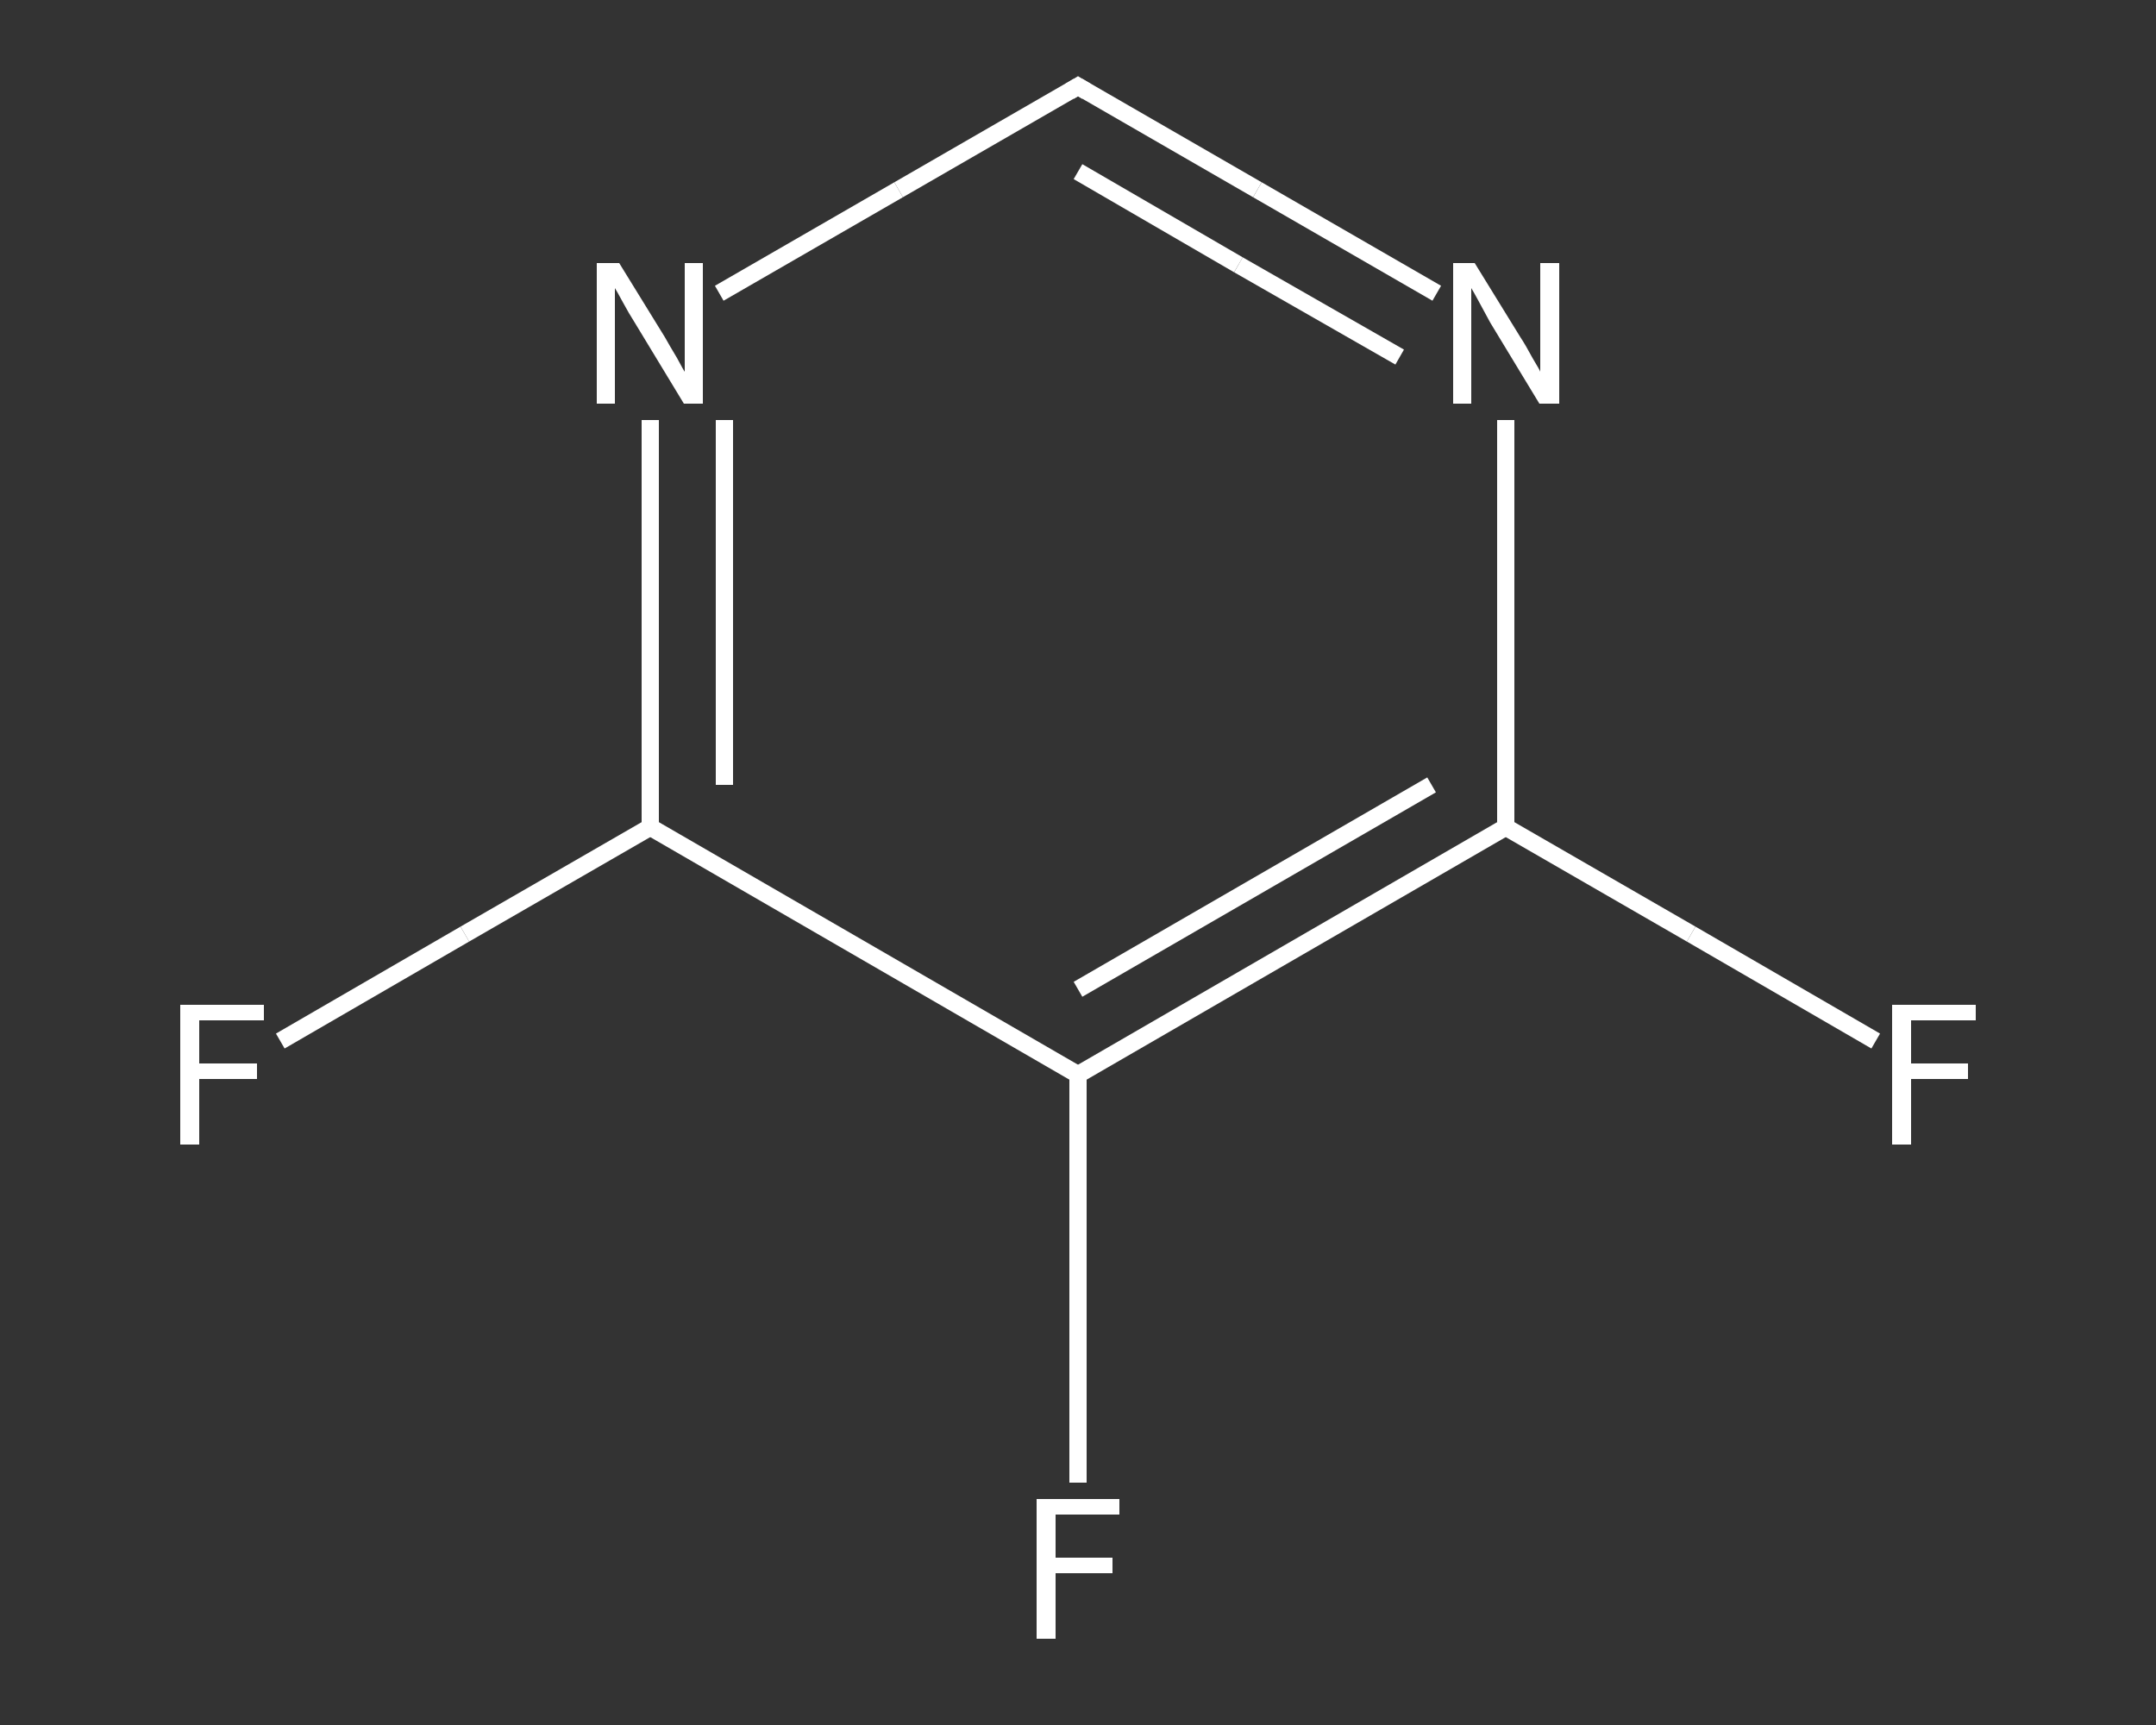 <?xml version='1.0' encoding='iso-8859-1'?>
<svg version='1.1' baseProfile='full'
              xmlns='http://www.w3.org/2000/svg'
                      xmlns:rdkit='http://www.rdkit.org/xml'
                      xmlns:xlink='http://www.w3.org/1999/xlink'
                  xml:space='preserve'
width='250px' height='200px' viewBox='0 0 250 200'>
<rect x="0" y="0" width="250" height="200" fill="#333333" stroke="none"/>
<!-- END OF HEADER -->
<rect style='opacity:1.0;fill:transparent;stroke:none' width='250.0' height='200.0' x='0.0' y='0.0'> </rect>
<path class='bond-0 atom-0 atom-1' d='M 32.5,120.7 L 53.9,108.3' style='fill:none;fill-rule:evenodd;stroke:#FFFFFF;stroke-width:2.0px;stroke-linecap:butt;stroke-linejoin:miter;stroke-opacity:1' />
<path class='bond-0 atom-0 atom-1' d='M 53.9,108.3 L 75.4,95.9' style='fill:none;fill-rule:evenodd;stroke:#FFFFFF;stroke-width:2.0px;stroke-linecap:butt;stroke-linejoin:miter;stroke-opacity:1' />
<path class='bond-1 atom-1 atom-2' d='M 75.4,95.9 L 75.4,72.3' style='fill:none;fill-rule:evenodd;stroke:#FFFFFF;stroke-width:2.0px;stroke-linecap:butt;stroke-linejoin:miter;stroke-opacity:1' />
<path class='bond-1 atom-1 atom-2' d='M 75.4,72.3 L 75.4,48.7' style='fill:none;fill-rule:evenodd;stroke:#FFFFFF;stroke-width:2.0px;stroke-linecap:butt;stroke-linejoin:miter;stroke-opacity:1' />
<path class='bond-1 atom-1 atom-2' d='M 84.0,91.0 L 84.0,69.8' style='fill:none;fill-rule:evenodd;stroke:#FFFFFF;stroke-width:2.0px;stroke-linecap:butt;stroke-linejoin:miter;stroke-opacity:1' />
<path class='bond-1 atom-1 atom-2' d='M 84.0,69.8 L 84.0,48.7' style='fill:none;fill-rule:evenodd;stroke:#FFFFFF;stroke-width:2.0px;stroke-linecap:butt;stroke-linejoin:miter;stroke-opacity:1' />
<path class='bond-2 atom-2 atom-3' d='M 83.4,34.0 L 104.2,22.0' style='fill:none;fill-rule:evenodd;stroke:#FFFFFF;stroke-width:2.0px;stroke-linecap:butt;stroke-linejoin:miter;stroke-opacity:1' />
<path class='bond-2 atom-2 atom-3' d='M 104.2,22.0 L 125.0,10.0' style='fill:none;fill-rule:evenodd;stroke:#FFFFFF;stroke-width:2.0px;stroke-linecap:butt;stroke-linejoin:miter;stroke-opacity:1' />
<path class='bond-3 atom-3 atom-4' d='M 125.0,10.0 L 145.8,22.0' style='fill:none;fill-rule:evenodd;stroke:#FFFFFF;stroke-width:2.0px;stroke-linecap:butt;stroke-linejoin:miter;stroke-opacity:1' />
<path class='bond-3 atom-3 atom-4' d='M 145.8,22.0 L 166.6,34.0' style='fill:none;fill-rule:evenodd;stroke:#FFFFFF;stroke-width:2.0px;stroke-linecap:butt;stroke-linejoin:miter;stroke-opacity:1' />
<path class='bond-3 atom-3 atom-4' d='M 125.0,19.9 L 143.6,30.7' style='fill:none;fill-rule:evenodd;stroke:#FFFFFF;stroke-width:2.0px;stroke-linecap:butt;stroke-linejoin:miter;stroke-opacity:1' />
<path class='bond-3 atom-3 atom-4' d='M 143.6,30.7 L 162.3,41.4' style='fill:none;fill-rule:evenodd;stroke:#FFFFFF;stroke-width:2.0px;stroke-linecap:butt;stroke-linejoin:miter;stroke-opacity:1' />
<path class='bond-4 atom-4 atom-5' d='M 174.6,48.7 L 174.6,72.3' style='fill:none;fill-rule:evenodd;stroke:#FFFFFF;stroke-width:2.0px;stroke-linecap:butt;stroke-linejoin:miter;stroke-opacity:1' />
<path class='bond-4 atom-4 atom-5' d='M 174.6,72.3 L 174.6,95.9' style='fill:none;fill-rule:evenodd;stroke:#FFFFFF;stroke-width:2.0px;stroke-linecap:butt;stroke-linejoin:miter;stroke-opacity:1' />
<path class='bond-5 atom-5 atom-6' d='M 174.6,95.9 L 196.1,108.3' style='fill:none;fill-rule:evenodd;stroke:#FFFFFF;stroke-width:2.0px;stroke-linecap:butt;stroke-linejoin:miter;stroke-opacity:1' />
<path class='bond-5 atom-5 atom-6' d='M 196.1,108.3 L 217.5,120.7' style='fill:none;fill-rule:evenodd;stroke:#FFFFFF;stroke-width:2.0px;stroke-linecap:butt;stroke-linejoin:miter;stroke-opacity:1' />
<path class='bond-6 atom-5 atom-7' d='M 174.6,95.9 L 125.0,124.6' style='fill:none;fill-rule:evenodd;stroke:#FFFFFF;stroke-width:2.0px;stroke-linecap:butt;stroke-linejoin:miter;stroke-opacity:1' />
<path class='bond-6 atom-5 atom-7' d='M 166.0,91.0 L 125.0,114.7' style='fill:none;fill-rule:evenodd;stroke:#FFFFFF;stroke-width:2.0px;stroke-linecap:butt;stroke-linejoin:miter;stroke-opacity:1' />
<path class='bond-7 atom-7 atom-8' d='M 125.0,124.6 L 125.0,148.2' style='fill:none;fill-rule:evenodd;stroke:#FFFFFF;stroke-width:2.0px;stroke-linecap:butt;stroke-linejoin:miter;stroke-opacity:1' />
<path class='bond-7 atom-7 atom-8' d='M 125.0,148.2 L 125.0,171.9' style='fill:none;fill-rule:evenodd;stroke:#FFFFFF;stroke-width:2.0px;stroke-linecap:butt;stroke-linejoin:miter;stroke-opacity:1' />
<path class='bond-8 atom-7 atom-1' d='M 125.0,124.6 L 75.4,95.9' style='fill:none;fill-rule:evenodd;stroke:#FFFFFF;stroke-width:2.0px;stroke-linecap:butt;stroke-linejoin:miter;stroke-opacity:1' />
<path d='M 124.0,10.6 L 125.0,10.0 L 126.0,10.6' style='fill:none;stroke:#FFFFFF;stroke-width:2.0px;stroke-linecap:butt;stroke-linejoin:miter;stroke-opacity:1;' />
<path class='atom-0' d='M 20.9 116.5
L 30.6 116.5
L 30.6 118.3
L 23.1 118.3
L 23.1 123.3
L 29.8 123.3
L 29.8 125.1
L 23.1 125.1
L 23.1 132.7
L 20.9 132.7
L 20.9 116.5
' fill='#FFFFFF'/>
<path class='atom-2' d='M 71.8 30.5
L 77.1 39.1
Q 77.6 40.0, 78.5 41.5
Q 79.3 43.0, 79.4 43.1
L 79.4 30.5
L 81.5 30.5
L 81.5 46.8
L 79.3 46.8
L 73.6 37.4
Q 72.9 36.3, 72.2 35.0
Q 71.5 33.7, 71.3 33.4
L 71.3 46.8
L 69.2 46.8
L 69.2 30.5
L 71.8 30.5
' fill='#FFFFFF'/>
<path class='atom-4' d='M 171.0 30.5
L 176.3 39.1
Q 176.9 40.0, 177.7 41.5
Q 178.6 43.0, 178.6 43.1
L 178.6 30.5
L 180.8 30.5
L 180.8 46.8
L 178.5 46.8
L 172.8 37.4
Q 172.2 36.3, 171.5 35.0
Q 170.8 33.7, 170.6 33.4
L 170.6 46.8
L 168.5 46.8
L 168.5 30.5
L 171.0 30.5
' fill='#FFFFFF'/>
<path class='atom-6' d='M 219.4 116.5
L 229.1 116.5
L 229.1 118.3
L 221.6 118.3
L 221.6 123.3
L 228.2 123.3
L 228.2 125.1
L 221.6 125.1
L 221.6 132.7
L 219.4 132.7
L 219.4 116.5
' fill='#FFFFFF'/>
<path class='atom-8' d='M 120.2 173.8
L 129.8 173.8
L 129.8 175.6
L 122.4 175.6
L 122.4 180.6
L 129.0 180.6
L 129.0 182.4
L 122.4 182.4
L 122.4 190.0
L 120.2 190.0
L 120.2 173.8
' fill='#FFFFFF'/>
</svg>
